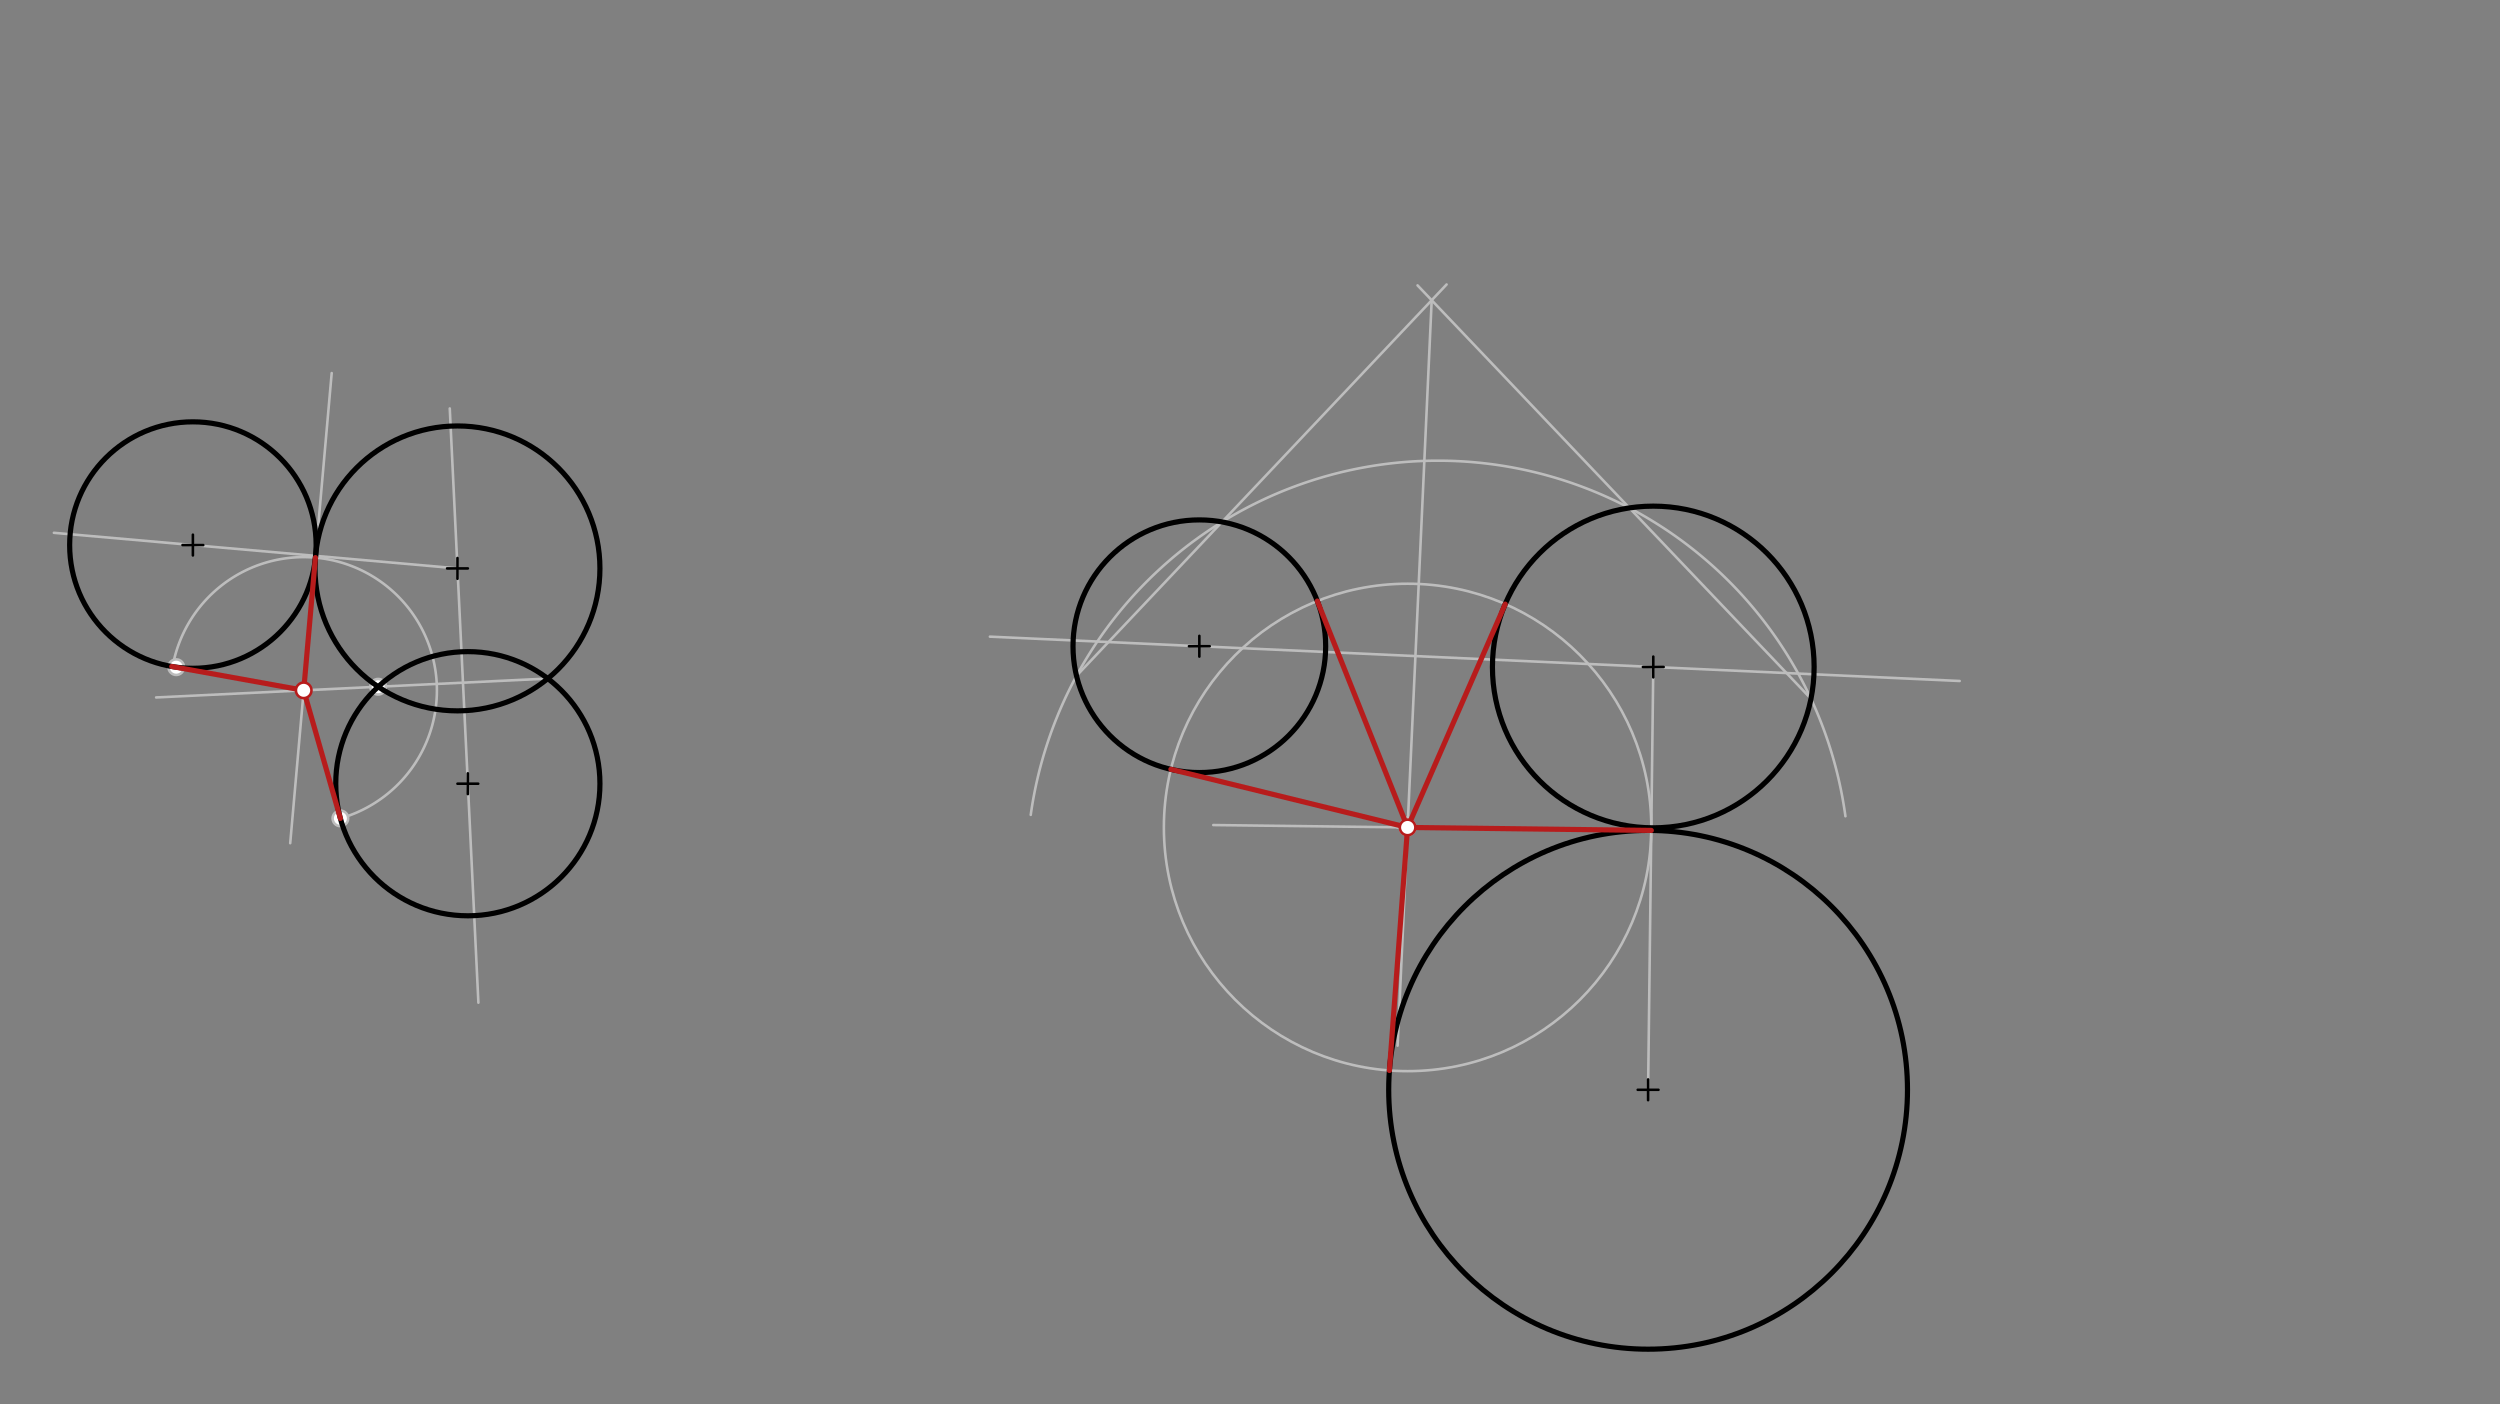 <svg xmlns="http://www.w3.org/2000/svg" class="svg--816" height="100%" preserveAspectRatio="xMidYMid meet" viewBox="0 0 963.78 541.417" width="100%"><rect x="0" y="0" width="963.78" height="541.417" fill="#808080" stroke="none"/><defs><marker id="marker-arrow" markerHeight="16" markerUnits="userSpaceOnUse" markerWidth="24" orient="auto-start-reverse" refX="24" refY="4" viewBox="0 0 24 8"><path d="M 0 0 L 24 4 L 0 8 z" stroke="inherit"></path></marker></defs><g class="aux-layer--949"><g class="element--733"><line stroke="#BDBDBD" stroke-dasharray="none" stroke-linecap="round" stroke-width="1" x1="74.36" x2="176.36" y1="210.13" y2="219.13"></line></g><g class="element--733"><line stroke="#BDBDBD" stroke-dasharray="none" stroke-linecap="round" stroke-width="1" x1="176.36" x2="180.36" y1="219.13" y2="302.13"></line></g><g class="element--733"><line stroke="#BDBDBD" stroke-dasharray="none" stroke-linecap="round" stroke-width="1" x1="74.36" x2="20.777" y1="210.13" y2="205.402"></line></g><g class="element--733"><line stroke="#BDBDBD" stroke-dasharray="none" stroke-linecap="round" stroke-width="1" x1="180.36" x2="184.428" y1="302.13" y2="386.548"></line></g><g class="element--733"><line stroke="#BDBDBD" stroke-dasharray="none" stroke-linecap="round" stroke-width="1" x1="176.36" x2="173.388" y1="219.13" y2="157.466"></line></g><g class="element--733"><line stroke="#BDBDBD" stroke-dasharray="none" stroke-linecap="round" stroke-width="1" x1="121.654" x2="127.873" y1="214.303" y2="143.822"></line></g><g class="element--733"><line stroke="#BDBDBD" stroke-dasharray="none" stroke-linecap="round" stroke-width="1" x1="121.802" x2="111.882" y1="212.629" y2="325.058"></line></g><g class="element--733"><line stroke="#BDBDBD" stroke-dasharray="none" stroke-linecap="round" stroke-width="1" x1="211.182" x2="145.783" y1="261.596" y2="264.748"></line></g><g class="element--733"><line stroke="#BDBDBD" stroke-dasharray="none" stroke-linecap="round" stroke-width="1" x1="145.783" x2="60.191" y1="264.748" y2="268.873"></line></g><g class="element--733"><path d="M 66.55 256.992 A 51.352 51.352 0 1 1 128.671 316.158" fill="none" stroke="#BDBDBD" stroke-dasharray="none" stroke-linecap="round" stroke-width="1"></path></g><g class="element--733"><line stroke="#BDBDBD" stroke-dasharray="none" stroke-linecap="round" stroke-width="1" x1="462.36" x2="637.36" y1="249.13" y2="257.13"></line></g><g class="element--733"><line stroke="#BDBDBD" stroke-dasharray="none" stroke-linecap="round" stroke-width="1" x1="637.36" x2="635.36" y1="257.13" y2="420.13"></line></g><g class="element--733"><line stroke="#BDBDBD" stroke-dasharray="none" stroke-linecap="round" stroke-width="1" x1="462.36" x2="381.62" y1="249.13" y2="245.439"></line></g><g class="element--733"><line stroke="#BDBDBD" stroke-dasharray="none" stroke-linecap="round" stroke-width="1" x1="637.36" x2="755.473" y1="257.13" y2="262.529"></line></g><g class="element--733"><path d="M 397.36 314.13 A 158.534 158.534 0 0 1 711.434 314.666" fill="none" stroke="#BDBDBD" stroke-dasharray="none" stroke-linecap="round" stroke-width="1"></path></g><g class="element--733"><line stroke="#BDBDBD" stroke-dasharray="none" stroke-linecap="round" stroke-width="1" x1="415.011" x2="471.103" y1="260.534" y2="201.218"></line></g><g class="element--733"><line stroke="#BDBDBD" stroke-dasharray="none" stroke-linecap="round" stroke-width="1" x1="698.149" x2="628.141" y1="269.364" y2="195.811"></line></g><g class="element--733"><line stroke="#BDBDBD" stroke-dasharray="none" stroke-linecap="round" stroke-width="1" x1="471.103" x2="557.671" y1="201.218" y2="109.674"></line></g><g class="element--733"><line stroke="#BDBDBD" stroke-dasharray="none" stroke-linecap="round" stroke-width="1" x1="628.141" x2="546.486" y1="195.811" y2="110.022"></line></g><g class="element--733"><line stroke="#BDBDBD" stroke-dasharray="none" stroke-linecap="round" stroke-width="1" x1="551.932" x2="538.795" y1="115.744" y2="403.104"></line></g><g class="element--733"><line stroke="#BDBDBD" stroke-dasharray="none" stroke-linecap="round" stroke-width="1" x1="636.587" x2="467.741" y1="320.138" y2="318.066"></line></g><g class="element--733"><g class="center--a87"><line x1="538.641" y1="318.985" x2="546.641" y2="318.985" stroke="#BDBDBD" stroke-width="1" stroke-linecap="round"></line><line x1="542.641" y1="314.985" x2="542.641" y2="322.985" stroke="#BDBDBD" stroke-width="1" stroke-linecap="round"></line><circle class="hit--87b" cx="542.641" cy="318.985" r="4" stroke="none" fill="transparent"></circle></g><circle cx="542.641" cy="318.985" fill="none" r="93.953" stroke="#BDBDBD" stroke-dasharray="none" stroke-width="1"></circle></g><g class="element--733"><circle cx="67.941" cy="257.202" r="3" stroke="#BDBDBD" stroke-width="1" fill="#ffffff"></circle>}</g><g class="element--733"><circle cx="145.783" cy="264.748" r="3" stroke="#BDBDBD" stroke-width="1" fill="#ffffff"></circle>}</g><g class="element--733"><circle cx="131.224" cy="315.497" r="3" stroke="#BDBDBD" stroke-width="1" fill="#ffffff"></circle>}</g><g class="element--733"><circle cx="542.641" cy="318.985" r="3" stroke="#BDBDBD" stroke-width="1" fill="#ffffff"></circle>}</g></g><g class="main-layer--75a"><g class="element--733"><g class="center--a87"><line x1="70.36" y1="210.13" x2="78.36" y2="210.13" stroke="#000000" stroke-width="1" stroke-linecap="round"></line><line x1="74.36" y1="206.13" x2="74.36" y2="214.13" stroke="#000000" stroke-width="1" stroke-linecap="round"></line><circle class="hit--87b" cx="74.36" cy="210.13" r="4" stroke="none" fill="transparent"></circle></g><circle cx="74.36" cy="210.13" fill="none" r="47.508" stroke="#000000" stroke-dasharray="none" stroke-width="2"></circle></g><g class="element--733"><g class="center--a87"><line x1="172.36" y1="219.13" x2="180.36" y2="219.13" stroke="#000000" stroke-width="1" stroke-linecap="round"></line><line x1="176.36" y1="215.13" x2="176.36" y2="223.13" stroke="#000000" stroke-width="1" stroke-linecap="round"></line><circle class="hit--87b" cx="176.36" cy="219.13" r="4" stroke="none" fill="transparent"></circle></g><circle cx="176.36" cy="219.13" fill="none" r="54.918" stroke="#000000" stroke-dasharray="none" stroke-width="2"></circle></g><g class="element--733"><g class="center--a87"><line x1="176.36" y1="302.13" x2="184.36" y2="302.13" stroke="#000000" stroke-width="1" stroke-linecap="round"></line><line x1="180.36" y1="298.13" x2="180.36" y2="306.13" stroke="#000000" stroke-width="1" stroke-linecap="round"></line><circle class="hit--87b" cx="180.36" cy="302.13" r="4" stroke="none" fill="transparent"></circle></g><circle cx="180.36" cy="302.13" fill="none" r="50.922" stroke="#000000" stroke-dasharray="none" stroke-width="2"></circle></g><g class="element--733"><g class="center--a87"><line x1="458.36" y1="249.13" x2="466.36" y2="249.13" stroke="#000000" stroke-width="1" stroke-linecap="round"></line><line x1="462.36" y1="245.13" x2="462.36" y2="253.13" stroke="#000000" stroke-width="1" stroke-linecap="round"></line><circle class="hit--87b" cx="462.36" cy="249.13" r="4" stroke="none" fill="transparent"></circle></g><circle cx="462.36" cy="249.13" fill="none" r="48.703" stroke="#000000" stroke-dasharray="none" stroke-width="2"></circle></g><g class="element--733"><g class="center--a87"><line x1="633.36" y1="257.13" x2="641.36" y2="257.13" stroke="#000000" stroke-width="1" stroke-linecap="round"></line><line x1="637.36" y1="253.13" x2="637.36" y2="261.13" stroke="#000000" stroke-width="1" stroke-linecap="round"></line><circle class="hit--87b" cx="637.36" cy="257.13" r="4" stroke="none" fill="transparent"></circle></g><circle cx="637.36" cy="257.13" fill="none" r="62.008" stroke="#000000" stroke-dasharray="none" stroke-width="2"></circle></g><g class="element--733"><g class="center--a87"><line x1="631.36" y1="420.13" x2="639.36" y2="420.13" stroke="#000000" stroke-width="1" stroke-linecap="round"></line><line x1="635.36" y1="416.13" x2="635.36" y2="424.13" stroke="#000000" stroke-width="1" stroke-linecap="round"></line><circle class="hit--87b" cx="635.36" cy="420.13" r="4" stroke="none" fill="transparent"></circle></g><circle cx="635.36" cy="420.13" fill="none" r="100" stroke="#000000" stroke-dasharray="none" stroke-width="2"></circle></g><g class="element--733"><line stroke="#B71C1C" stroke-dasharray="none" stroke-linecap="round" stroke-width="2" x1="117.081" x2="121.595" y1="266.131" y2="214.979"></line></g><g class="element--733"><line stroke="#B71C1C" stroke-dasharray="none" stroke-linecap="round" stroke-width="2" x1="117.081" x2="131.224" y1="266.131" y2="315.497"></line></g><g class="element--733"><line stroke="#B71C1C" stroke-dasharray="none" stroke-linecap="round" stroke-width="2" x1="117.081" x2="66.215" y1="266.131" y2="256.934"></line></g><g class="element--733"><line stroke="#B71C1C" stroke-dasharray="none" stroke-linecap="round" stroke-width="2" x1="542.641" x2="451.398" y1="318.985" y2="296.583"></line></g><g class="element--733"><line stroke="#B71C1C" stroke-dasharray="none" stroke-linecap="round" stroke-width="2" x1="542.641" x2="507.843" y1="318.985" y2="231.714"></line></g><g class="element--733"><line stroke="#B71C1C" stroke-dasharray="none" stroke-linecap="round" stroke-width="2" x1="542.641" x2="580.281" y1="318.985" y2="232.901"></line></g><g class="element--733"><line stroke="#B71C1C" stroke-dasharray="none" stroke-linecap="round" stroke-width="2" x1="542.641" x2="636.587" y1="318.985" y2="320.138"></line></g><g class="element--733"><line stroke="#B71C1C" stroke-dasharray="none" stroke-linecap="round" stroke-width="2" x1="542.641" x2="535.638" y1="318.985" y2="412.677"></line></g><g class="element--733"><circle cx="117.081" cy="266.131" r="3" stroke="#B71C1C" stroke-width="1" fill="#ffffff"></circle>}</g><g class="element--733"><circle cx="542.641" cy="318.985" r="3" stroke="#B71C1C" stroke-width="1" fill="#ffffff"></circle>}</g></g><g class="snaps-layer--ac6"></g><g class="temp-layer--52d"></g></svg>